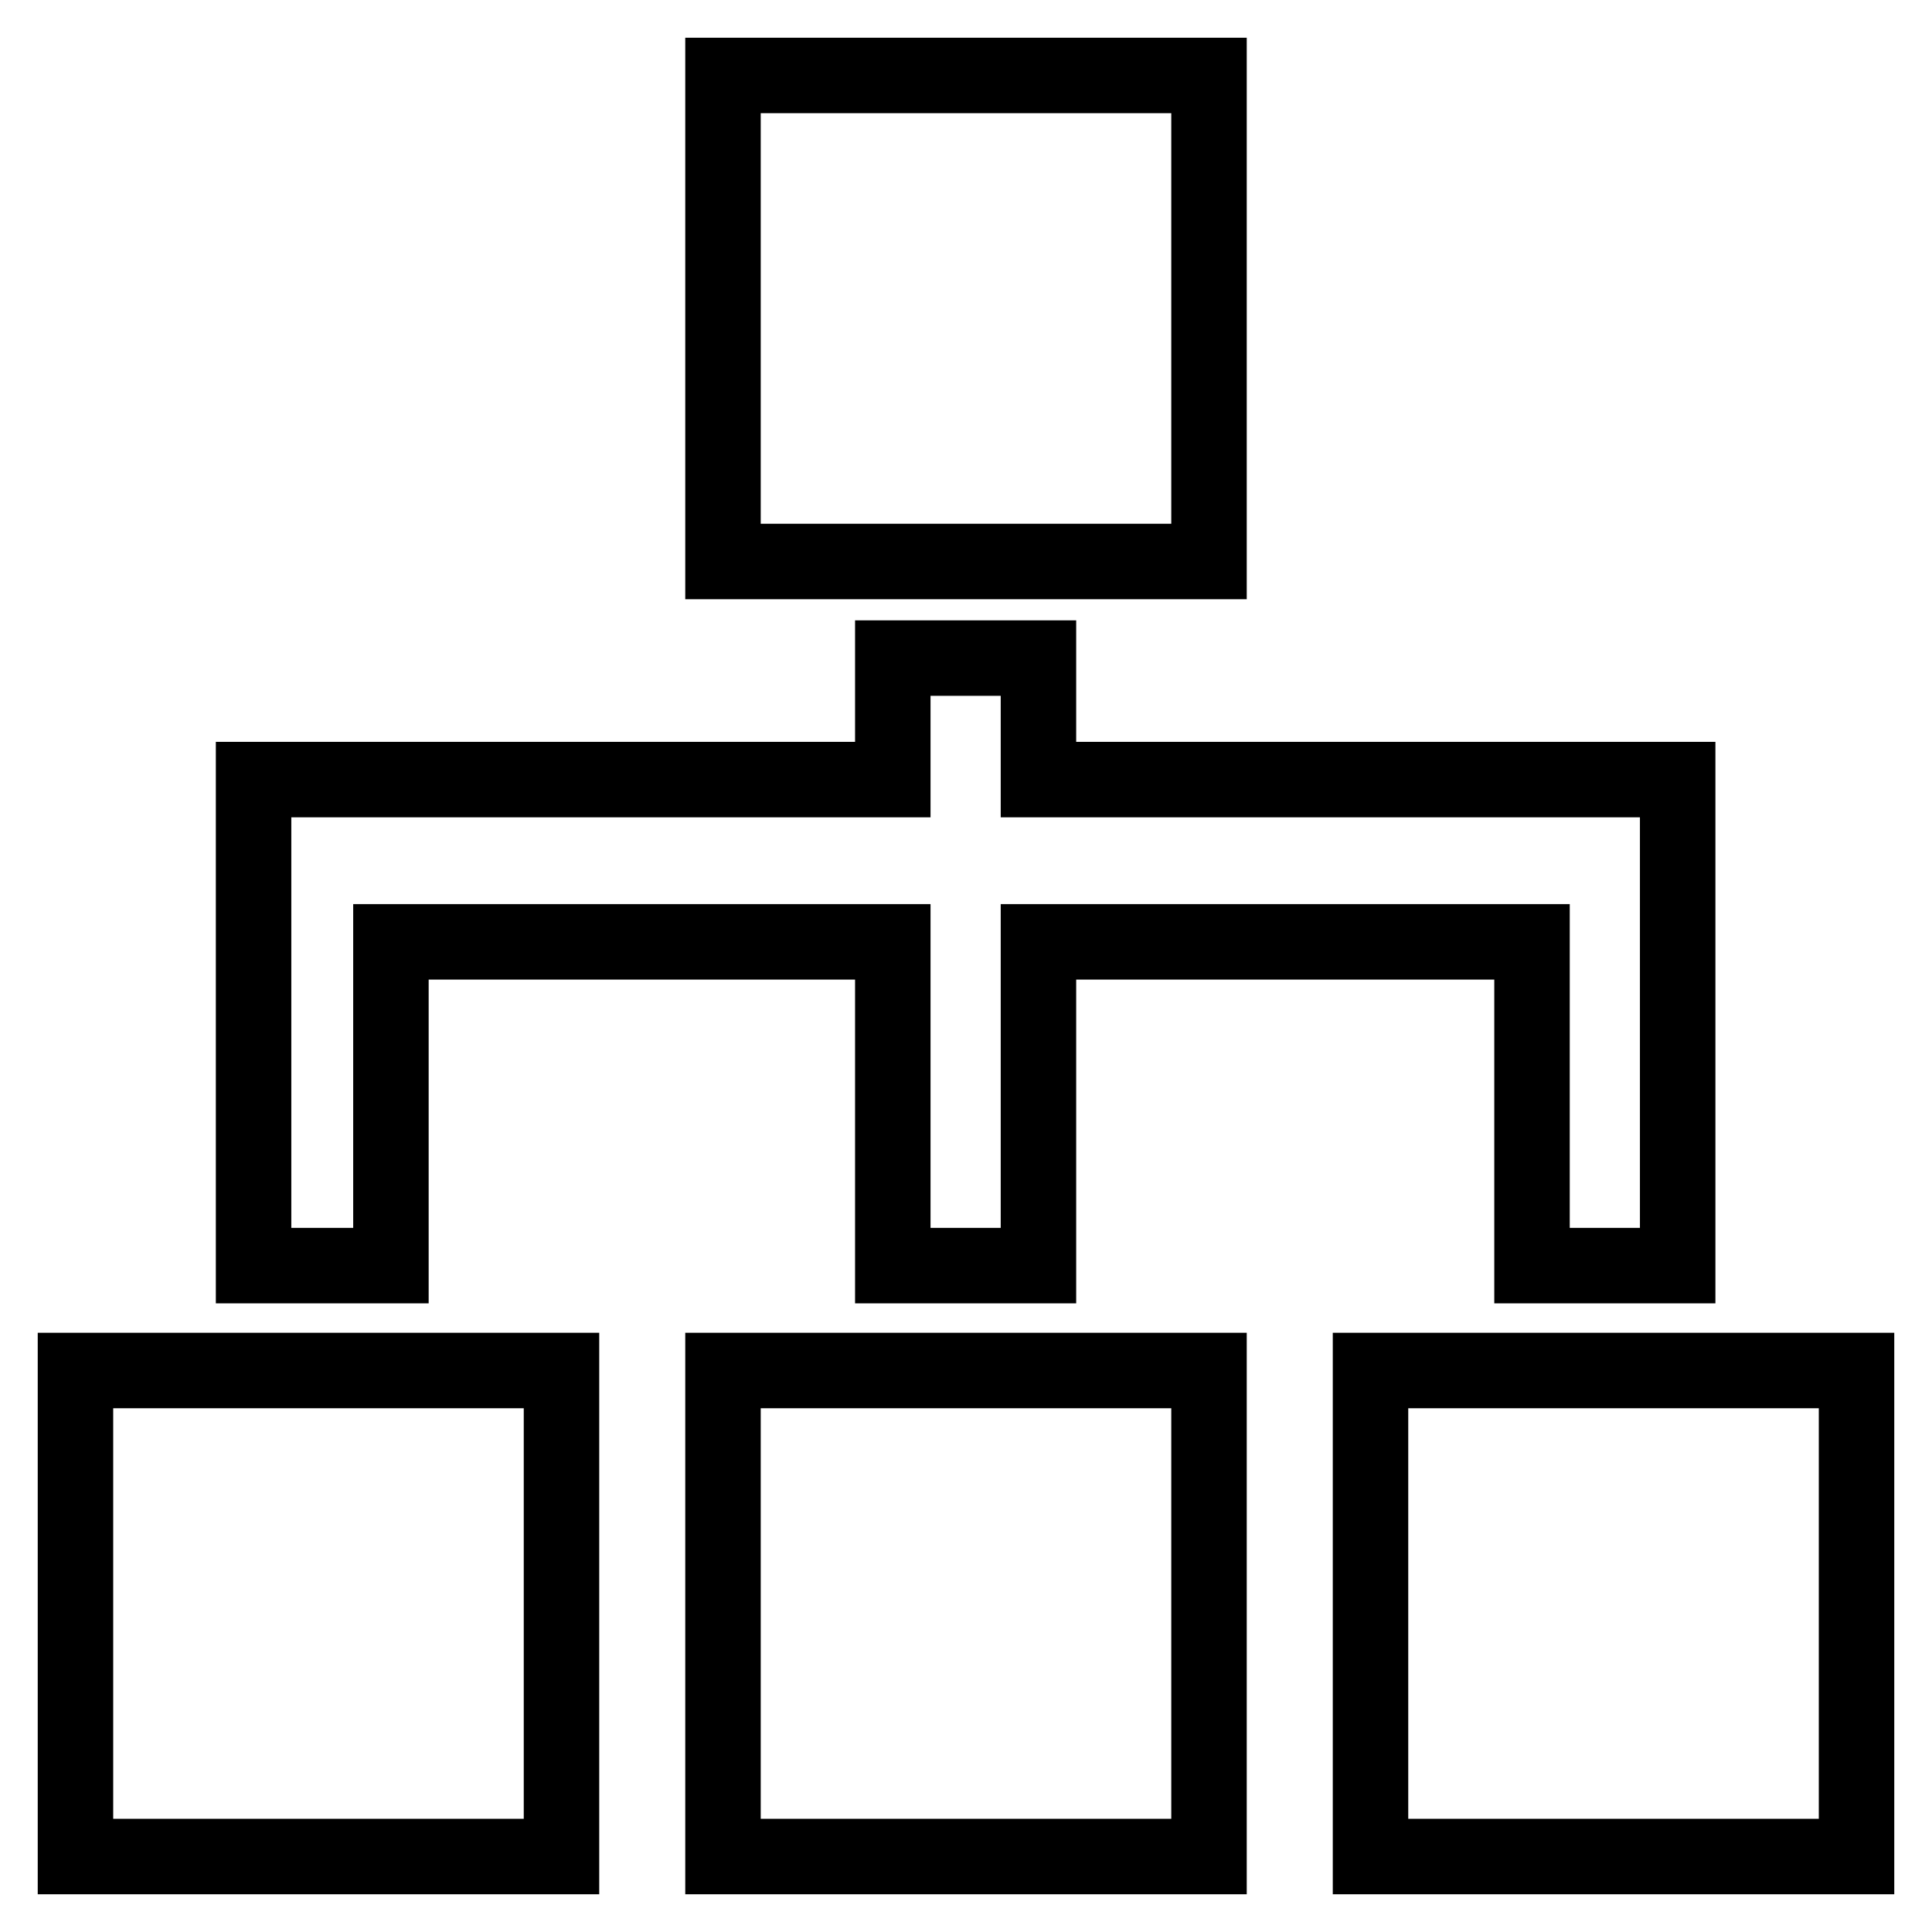 <?xml version="1.0" encoding="utf-8"?>
<!-- Svg Vector Icons : http://www.onlinewebfonts.com/icon -->
<!DOCTYPE svg PUBLIC "-//W3C//DTD SVG 1.1//EN" "http://www.w3.org/Graphics/SVG/1.1/DTD/svg11.dtd">
<svg version="1.1" xmlns="http://www.w3.org/2000/svg" xmlns:xlink="http://www.w3.org/1999/xlink" x="0px" y="0px" viewBox="0 0 256 256" enable-background="new 0 0 256 256" xml:space="preserve">
<g> <path stroke-width="10" fill-opacity="0" stroke="#000000"  d="M51.8,124.8h66.5v42.9h19.3v-42.9h65.4v42.9h19.3v-64.4h-84.7V87.2h-19.3v16.1H33.6v64.4h18.2L51.8,124.8 L51.8,124.8z M95.8,181.6h64.4V246H95.8V181.6z M95.8,10h64.4v64.4H95.8V10L95.8,10z M181.6,181.6H246V246h-64.4V181.6z M10,181.6 h64.4V246H10V181.6z"/></g>
</svg>